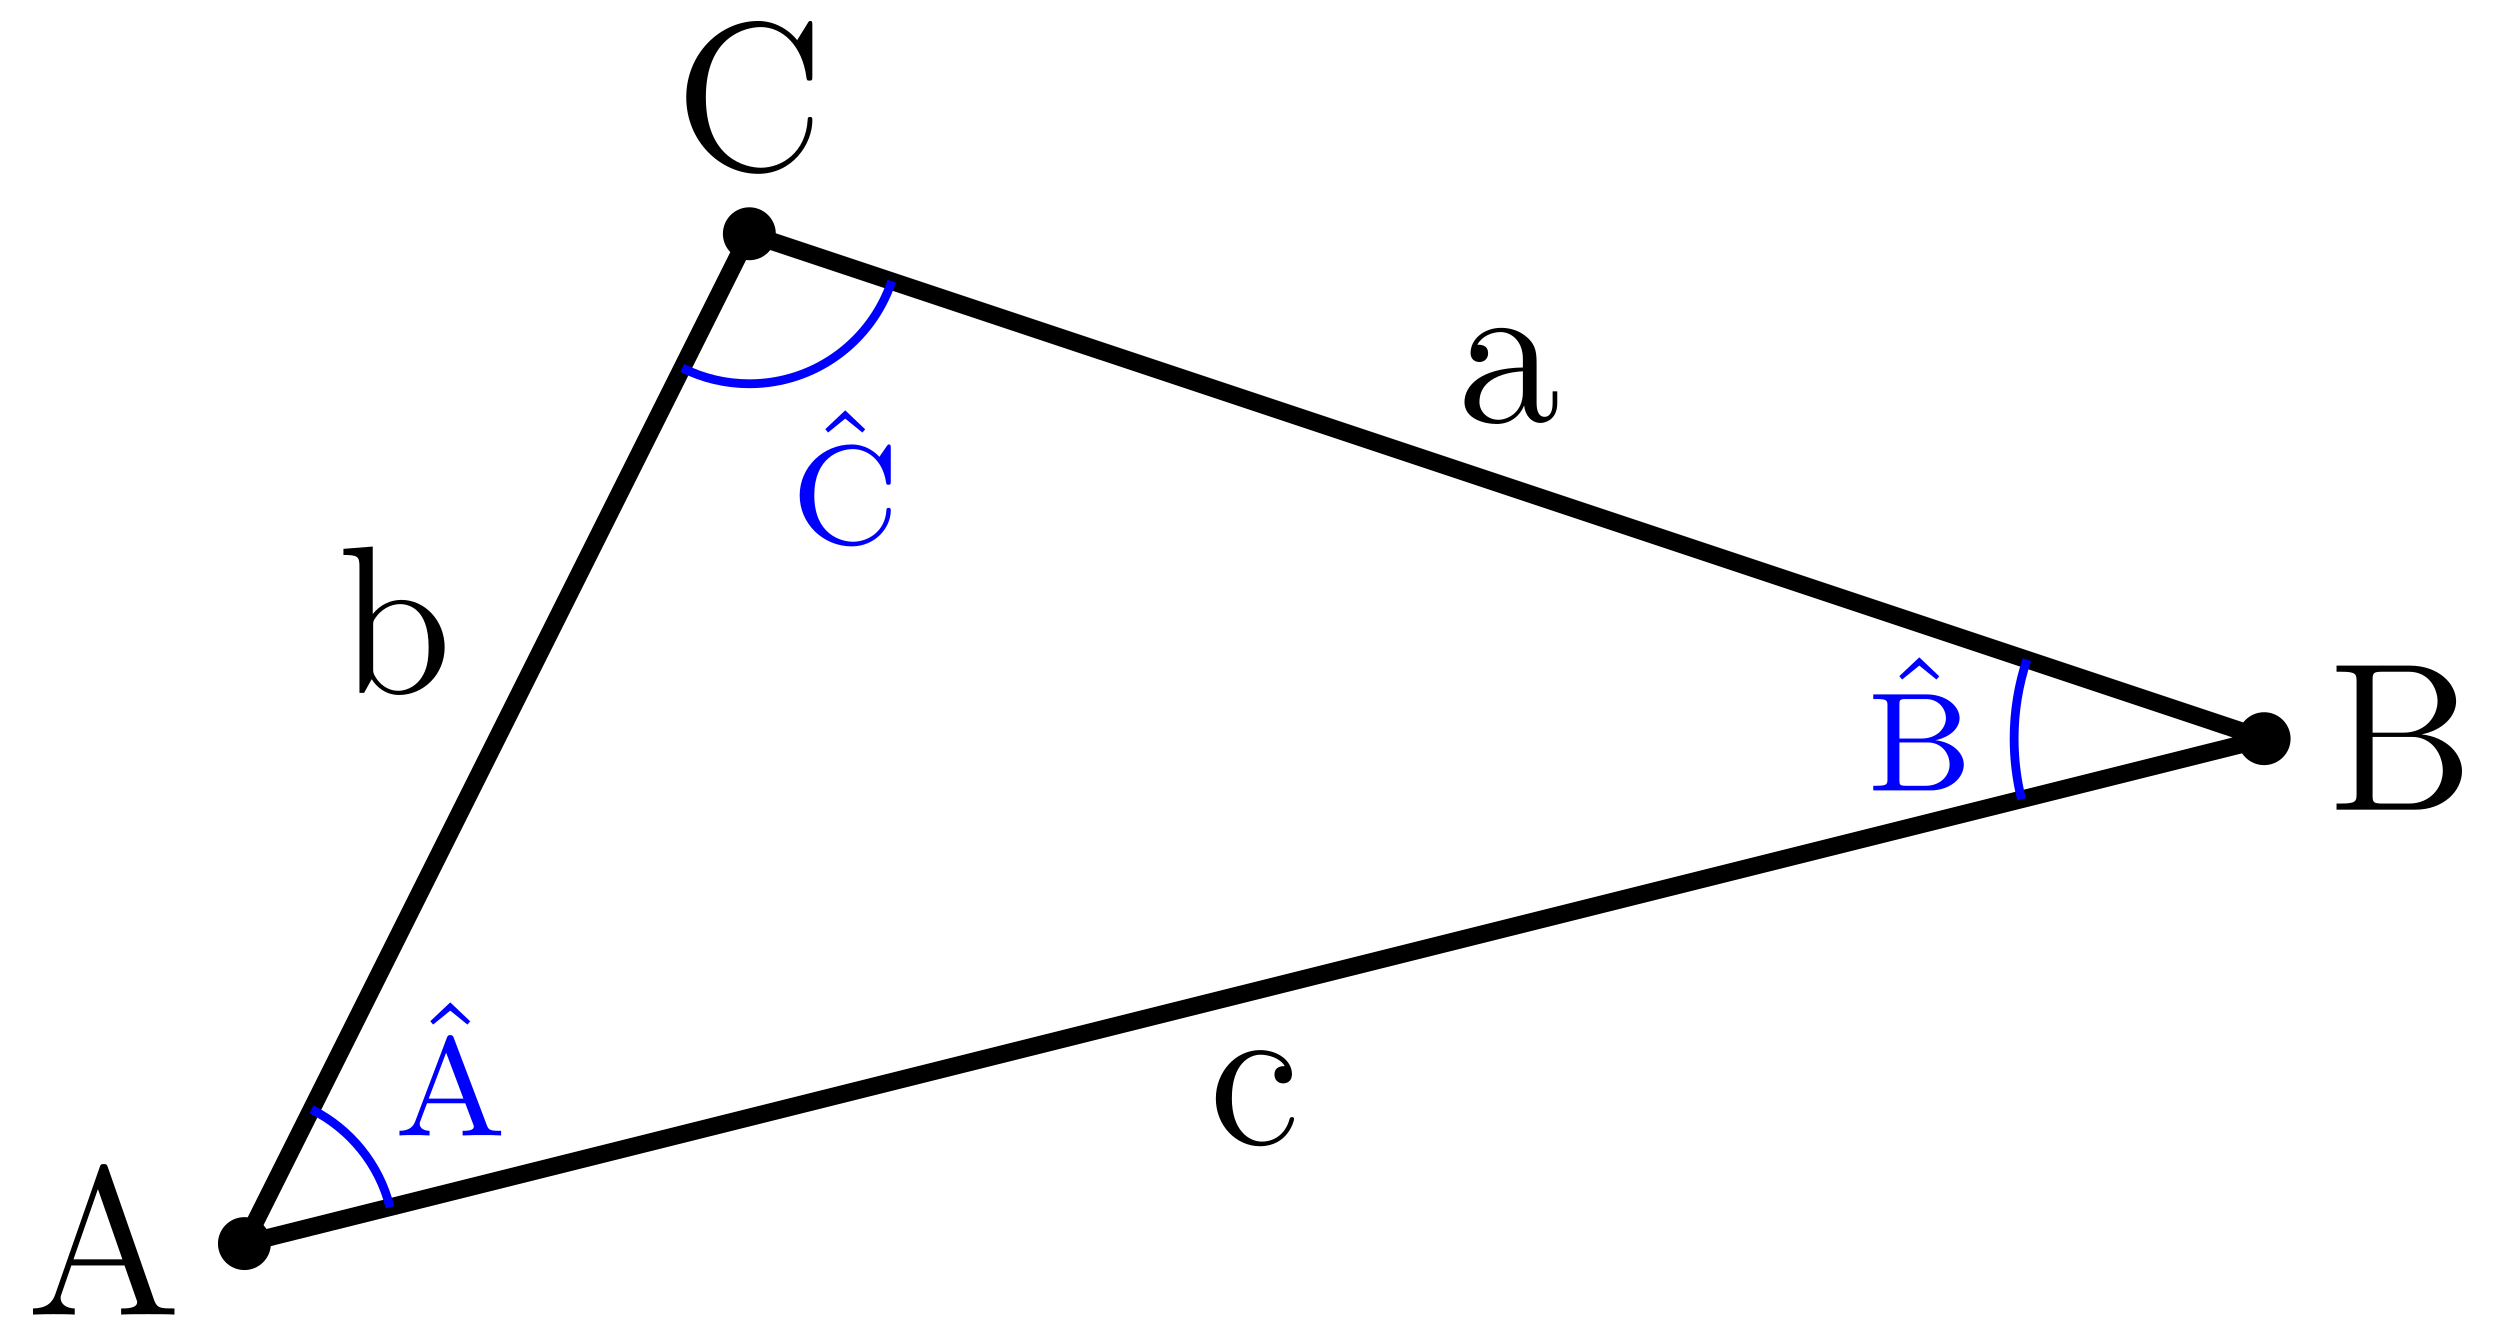 <?xml version='1.0' encoding='ISO-8859-1'?>
<!DOCTYPE svg PUBLIC "-//W3C//DTD SVG 1.1//EN" "http://www.w3.org/Graphics/SVG/1.1/DTD/svg11.dtd">
<!-- This file was generated by dvisvgm 1.0.11 () -->
<!-- Wed Apr 28 11:54:39 2021 -->
<svg height='76.368pt' version='1.1' viewBox='56.621 54.06 142.264 76.368' width='142.264pt' xmlns='http://www.w3.org/2000/svg' xmlns:xlink='http://www.w3.org/1999/xlink'>
<defs>
<path d='M4.644 -8.352C4.596 -8.496 4.572 -8.568 4.404 -8.568S4.212 -8.532 4.152 -8.34L1.644 -1.164C1.476 -0.672 1.14 -0.36 0.372 -0.348V0C1.104 -0.024 1.128 -0.024 1.524 -0.024C1.86 -0.024 2.436 -0.024 2.748 0V-0.348C2.244 -0.36 1.944 -0.612 1.944 -0.948C1.944 -1.02 1.944 -1.044 2.004 -1.2L2.556 -2.796H5.58L6.24 -0.912C6.3 -0.768 6.3 -0.744 6.3 -0.708C6.3 -0.348 5.688 -0.348 5.388 -0.348V0C5.664 -0.024 6.612 -0.024 6.948 -0.024S8.148 -0.024 8.424 0V-0.348C7.644 -0.348 7.428 -0.348 7.26 -0.84L4.644 -8.352ZM4.068 -7.14L5.46 -3.144H2.676L4.068 -7.14Z' id='g1-65'/>
<path d='M0.516 -8.196V-7.848H0.756C1.62 -7.848 1.656 -7.728 1.656 -7.284V-0.912C1.656 -0.468 1.62 -0.348 0.756 -0.348H0.516V0H5.028C6.576 0 7.656 -1.044 7.656 -2.196C7.656 -3.168 6.78 -4.128 5.352 -4.284C6.492 -4.5 7.32 -5.268 7.32 -6.168C7.32 -7.2 6.276 -8.196 4.704 -8.196H0.516ZM2.568 -4.38V-7.368C2.568 -7.764 2.592 -7.848 3.12 -7.848H4.632C5.832 -7.848 6.264 -6.816 6.264 -6.168C6.264 -5.376 5.64 -4.38 4.308 -4.38H2.568ZM3.12 -0.348C2.592 -0.348 2.568 -0.432 2.568 -0.828V-4.14H4.812C5.964 -4.14 6.564 -3.132 6.564 -2.208C6.564 -1.236 5.832 -0.348 4.656 -0.348H3.12Z' id='g1-66'/>
<path d='M7.824 -8.172C7.824 -8.388 7.824 -8.448 7.704 -8.448C7.632 -8.448 7.62 -8.424 7.548 -8.304L6.96 -7.356C6.42 -8.028 5.604 -8.448 4.74 -8.448C2.544 -8.448 0.648 -6.552 0.648 -4.104C0.648 -1.62 2.568 0.252 4.74 0.252C6.708 0.252 7.824 -1.464 7.824 -2.784C7.824 -2.916 7.824 -2.988 7.692 -2.988C7.572 -2.988 7.56 -2.928 7.56 -2.844C7.452 -0.936 6.06 -0.096 4.896 -0.096C4.056 -0.096 1.764 -0.6 1.764 -4.104C1.764 -7.572 4.02 -8.1 4.884 -8.1C6.144 -8.1 7.248 -7.032 7.488 -5.232C7.512 -5.088 7.512 -5.052 7.656 -5.052C7.824 -5.052 7.824 -5.088 7.824 -5.328V-8.172Z' id='g1-67'/>
<path d='M4.632 -3.204C4.632 -3.852 4.632 -4.332 4.104 -4.8C3.684 -5.184 3.144 -5.352 2.616 -5.352C1.632 -5.352 0.876 -4.704 0.876 -3.924C0.876 -3.576 1.104 -3.408 1.38 -3.408C1.668 -3.408 1.872 -3.612 1.872 -3.9C1.872 -4.392 1.44 -4.392 1.26 -4.392C1.536 -4.896 2.112 -5.112 2.592 -5.112C3.144 -5.112 3.852 -4.656 3.852 -3.576V-3.096C1.44 -3.06 0.528 -2.052 0.528 -1.128C0.528 -0.18 1.632 0.12 2.364 0.12C3.156 0.12 3.696 -0.36 3.924 -0.936C3.972 -0.372 4.344 0.06 4.86 0.06C5.112 0.06 5.808 -0.108 5.808 -1.068V-1.74H5.544V-1.068C5.544 -0.384 5.256 -0.288 5.088 -0.288C4.632 -0.288 4.632 -0.924 4.632 -1.104V-3.204ZM3.852 -1.692C3.852 -0.516 2.976 -0.12 2.46 -0.12C1.872 -0.12 1.38 -0.552 1.38 -1.128C1.38 -2.712 3.42 -2.856 3.852 -2.88V-1.692Z' id='g1-97'/>
<path d='M2.004 -8.328L0.336 -8.196V-7.848C1.152 -7.848 1.248 -7.764 1.248 -7.176V0H1.512C1.56 -0.096 1.896 -0.696 1.944 -0.78C2.22 -0.336 2.736 0.12 3.504 0.12C4.884 0.12 6.096 -1.044 6.096 -2.592C6.096 -4.116 4.968 -5.292 3.636 -5.292C2.976 -5.292 2.412 -4.992 2.004 -4.488V-8.328ZM2.028 -3.84C2.028 -4.056 2.028 -4.08 2.16 -4.272C2.448 -4.704 2.976 -5.052 3.564 -5.052C3.924 -5.052 5.184 -4.908 5.184 -2.604C5.184 -1.8 5.064 -1.296 4.776 -0.864C4.536 -0.492 4.056 -0.12 3.456 -0.12C2.808 -0.12 2.388 -0.54 2.184 -0.864C2.028 -1.116 2.028 -1.164 2.028 -1.368V-3.84Z' id='g1-98'/>
<path d='M4.344 -4.44C4.2 -4.44 3.756 -4.44 3.756 -3.948C3.756 -3.66 3.96 -3.456 4.248 -3.456C4.524 -3.456 4.752 -3.624 4.752 -3.972C4.752 -4.776 3.912 -5.352 2.94 -5.352C1.536 -5.352 0.42 -4.104 0.42 -2.592C0.42 -1.056 1.572 0.12 2.928 0.12C4.512 0.12 4.872 -1.32 4.872 -1.428S4.788 -1.536 4.752 -1.536C4.644 -1.536 4.632 -1.5 4.596 -1.356C4.332 -0.504 3.684 -0.144 3.036 -0.144C2.304 -0.144 1.332 -0.78 1.332 -2.604C1.332 -4.596 2.352 -5.088 2.952 -5.088C3.408 -5.088 4.068 -4.908 4.344 -4.44Z' id='g1-99'/>
<path d='M3.384 -5.536C3.344 -5.64 3.32 -5.712 3.184 -5.712C3.04 -5.712 3.016 -5.648 2.976 -5.536L1.192 -0.824C1.112 -0.608 0.944 -0.264 0.288 -0.264V0C0.544 -0.024 0.968 -0.024 1.112 -0.024C1.368 -0.024 1.608 -0.024 2 0V-0.264C1.648 -0.272 1.44 -0.432 1.44 -0.664C1.44 -0.72 1.44 -0.736 1.48 -0.832L1.856 -1.832H4.032L4.48 -0.648C4.52 -0.552 4.52 -0.52 4.52 -0.504C4.52 -0.264 4.104 -0.264 3.88 -0.264V0C4.56 -0.024 4.576 -0.024 5.016 -0.024C5.464 -0.024 5.608 -0.024 6.072 0V-0.264H5.936C5.432 -0.264 5.352 -0.336 5.256 -0.592L3.384 -5.536ZM2.944 -4.712L3.928 -2.096H1.952L2.944 -4.712Z' id='g0-65'/>
<path d='M0.384 -5.464V-5.2H0.56C1.176 -5.2 1.192 -5.112 1.192 -4.816V-0.648C1.192 -0.352 1.176 -0.264 0.56 -0.264H0.384V0H3.648C4.752 0 5.536 -0.704 5.536 -1.464C5.536 -2.112 4.92 -2.744 3.92 -2.856C4.792 -3.04 5.296 -3.568 5.296 -4.112C5.296 -4.824 4.496 -5.464 3.424 -5.464H0.384ZM1.872 -2.952V-4.872C1.872 -5.144 1.888 -5.2 2.256 -5.2H3.368C4.16 -5.2 4.52 -4.584 4.52 -4.112C4.52 -3.568 4.04 -2.952 3.128 -2.952H1.872ZM2.256 -0.264C1.888 -0.264 1.872 -0.32 1.872 -0.592V-2.728H3.496C4.272 -2.728 4.728 -2.104 4.728 -1.472C4.728 -0.824 4.192 -0.264 3.376 -0.264H2.256Z' id='g0-66'/>
<path d='M5.656 -5.424C5.656 -5.552 5.656 -5.632 5.552 -5.632C5.496 -5.632 5.488 -5.624 5.416 -5.52L5.008 -4.928C4.72 -5.24 4.192 -5.632 3.424 -5.632C1.816 -5.632 0.472 -4.344 0.472 -2.736C0.472 -1.12 1.808 0.168 3.432 0.168C4.776 0.168 5.656 -0.896 5.656 -1.872C5.656 -1.952 5.656 -2.024 5.528 -2.024C5.44 -2.024 5.416 -1.984 5.408 -1.904C5.344 -0.672 4.352 -0.096 3.504 -0.096C2.824 -0.096 1.304 -0.512 1.304 -2.736C1.304 -4.888 2.744 -5.368 3.504 -5.368C4.256 -5.368 5.184 -4.832 5.392 -3.456C5.4 -3.392 5.408 -3.336 5.52 -3.336C5.656 -3.336 5.656 -3.392 5.656 -3.544V-5.424Z' id='g0-67'/>
<path d='M2.12 -5.552L0.984 -4.48L1.144 -4.288L2.12 -5.08L3.096 -4.288L3.256 -4.472L2.12 -5.552Z' id='g0-94'/>
</defs>
<g id='page1'>
<g transform='matrix(1 0 0 1 70.53 124.828)'>
<path d='M 0 0L 114.933 -28.733L 28.733 -57.466L 0 0Z' fill='none' stroke='#000000' stroke-linecap='round' stroke-linejoin='round' stroke-miterlimit='10.037' stroke-width='1.004'/>
</g>
<g transform='matrix(1 0 0 1 70.53 124.828)'>
<circle cx='0' cy='-0' r='1.506' fill='#000000'/>
</g><use x='58.126' xlink:href='#g1-65' y='128.867'/>

<g transform='matrix(1 0 0 1 70.53 124.828)'>
<circle cx='114.933' cy='-28.733' r='1.506' fill='#000000'/>
</g><use x='189.067' xlink:href='#g1-66' y='100.134'/>

<g transform='matrix(1 0 0 1 70.53 124.828)'>
<circle cx='28.733' cy='-57.466' r='1.506' fill='#000000'/>
</g><use x='95.024' xlink:href='#g1-67' y='63.701'/>
<use x='139.43' xlink:href='#g1-97' y='78.068'/>
<use x='75.828' xlink:href='#g1-98' y='93.489'/>
<use x='125.389' xlink:href='#g1-99' y='119.167'/>

<g transform='matrix(1 0 0 1 70.53 124.828)'>
<path d='M 8.283 -2.071C 7.675 -4.51 6.018 -6.534 3.818 -7.636' fill='none' stroke='#0000ff' stroke-linecap='butt' stroke-linejoin='round' stroke-miterlimit='10.037' stroke-width='0.502'/>
</g><g fill='#0000ff'>
<use x='80.123' xlink:href='#g0-94' y='116.652'/>
<use x='79.065' xlink:href='#g0-65' y='118.674'/>
<use x='163.719' xlink:href='#g0-94' y='97.017'/>
<use x='162.836' xlink:href='#g0-66' y='99.039'/>
<use x='102.599' xlink:href='#g0-94' y='82.962'/>
<use x='101.655' xlink:href='#g0-67' y='84.984'/>
</g>

<g transform='matrix(1 0 0 1 70.53 124.828)'>
<path d='M 101.433 -33.233C 100.961 -31.819 100.706 -30.306 100.706 -28.733C 100.706 -27.543 100.852 -26.387 101.128 -25.282' fill='none' stroke='#0000ff' stroke-linecap='butt' stroke-linejoin='round' stroke-miterlimit='10.037' stroke-width='0.502'/>
</g>
<g transform='matrix(1 0 0 1 70.53 124.828)'>
<path d='M 24.915 -49.83C 26.064 -49.254 27.361 -48.93 28.733 -48.93C 32.504 -48.93 35.703 -51.375 36.833 -54.766' fill='none' stroke='#0000ff' stroke-linecap='butt' stroke-linejoin='round' stroke-miterlimit='10.037' stroke-width='0.502'/>
</g></g>
</svg>
